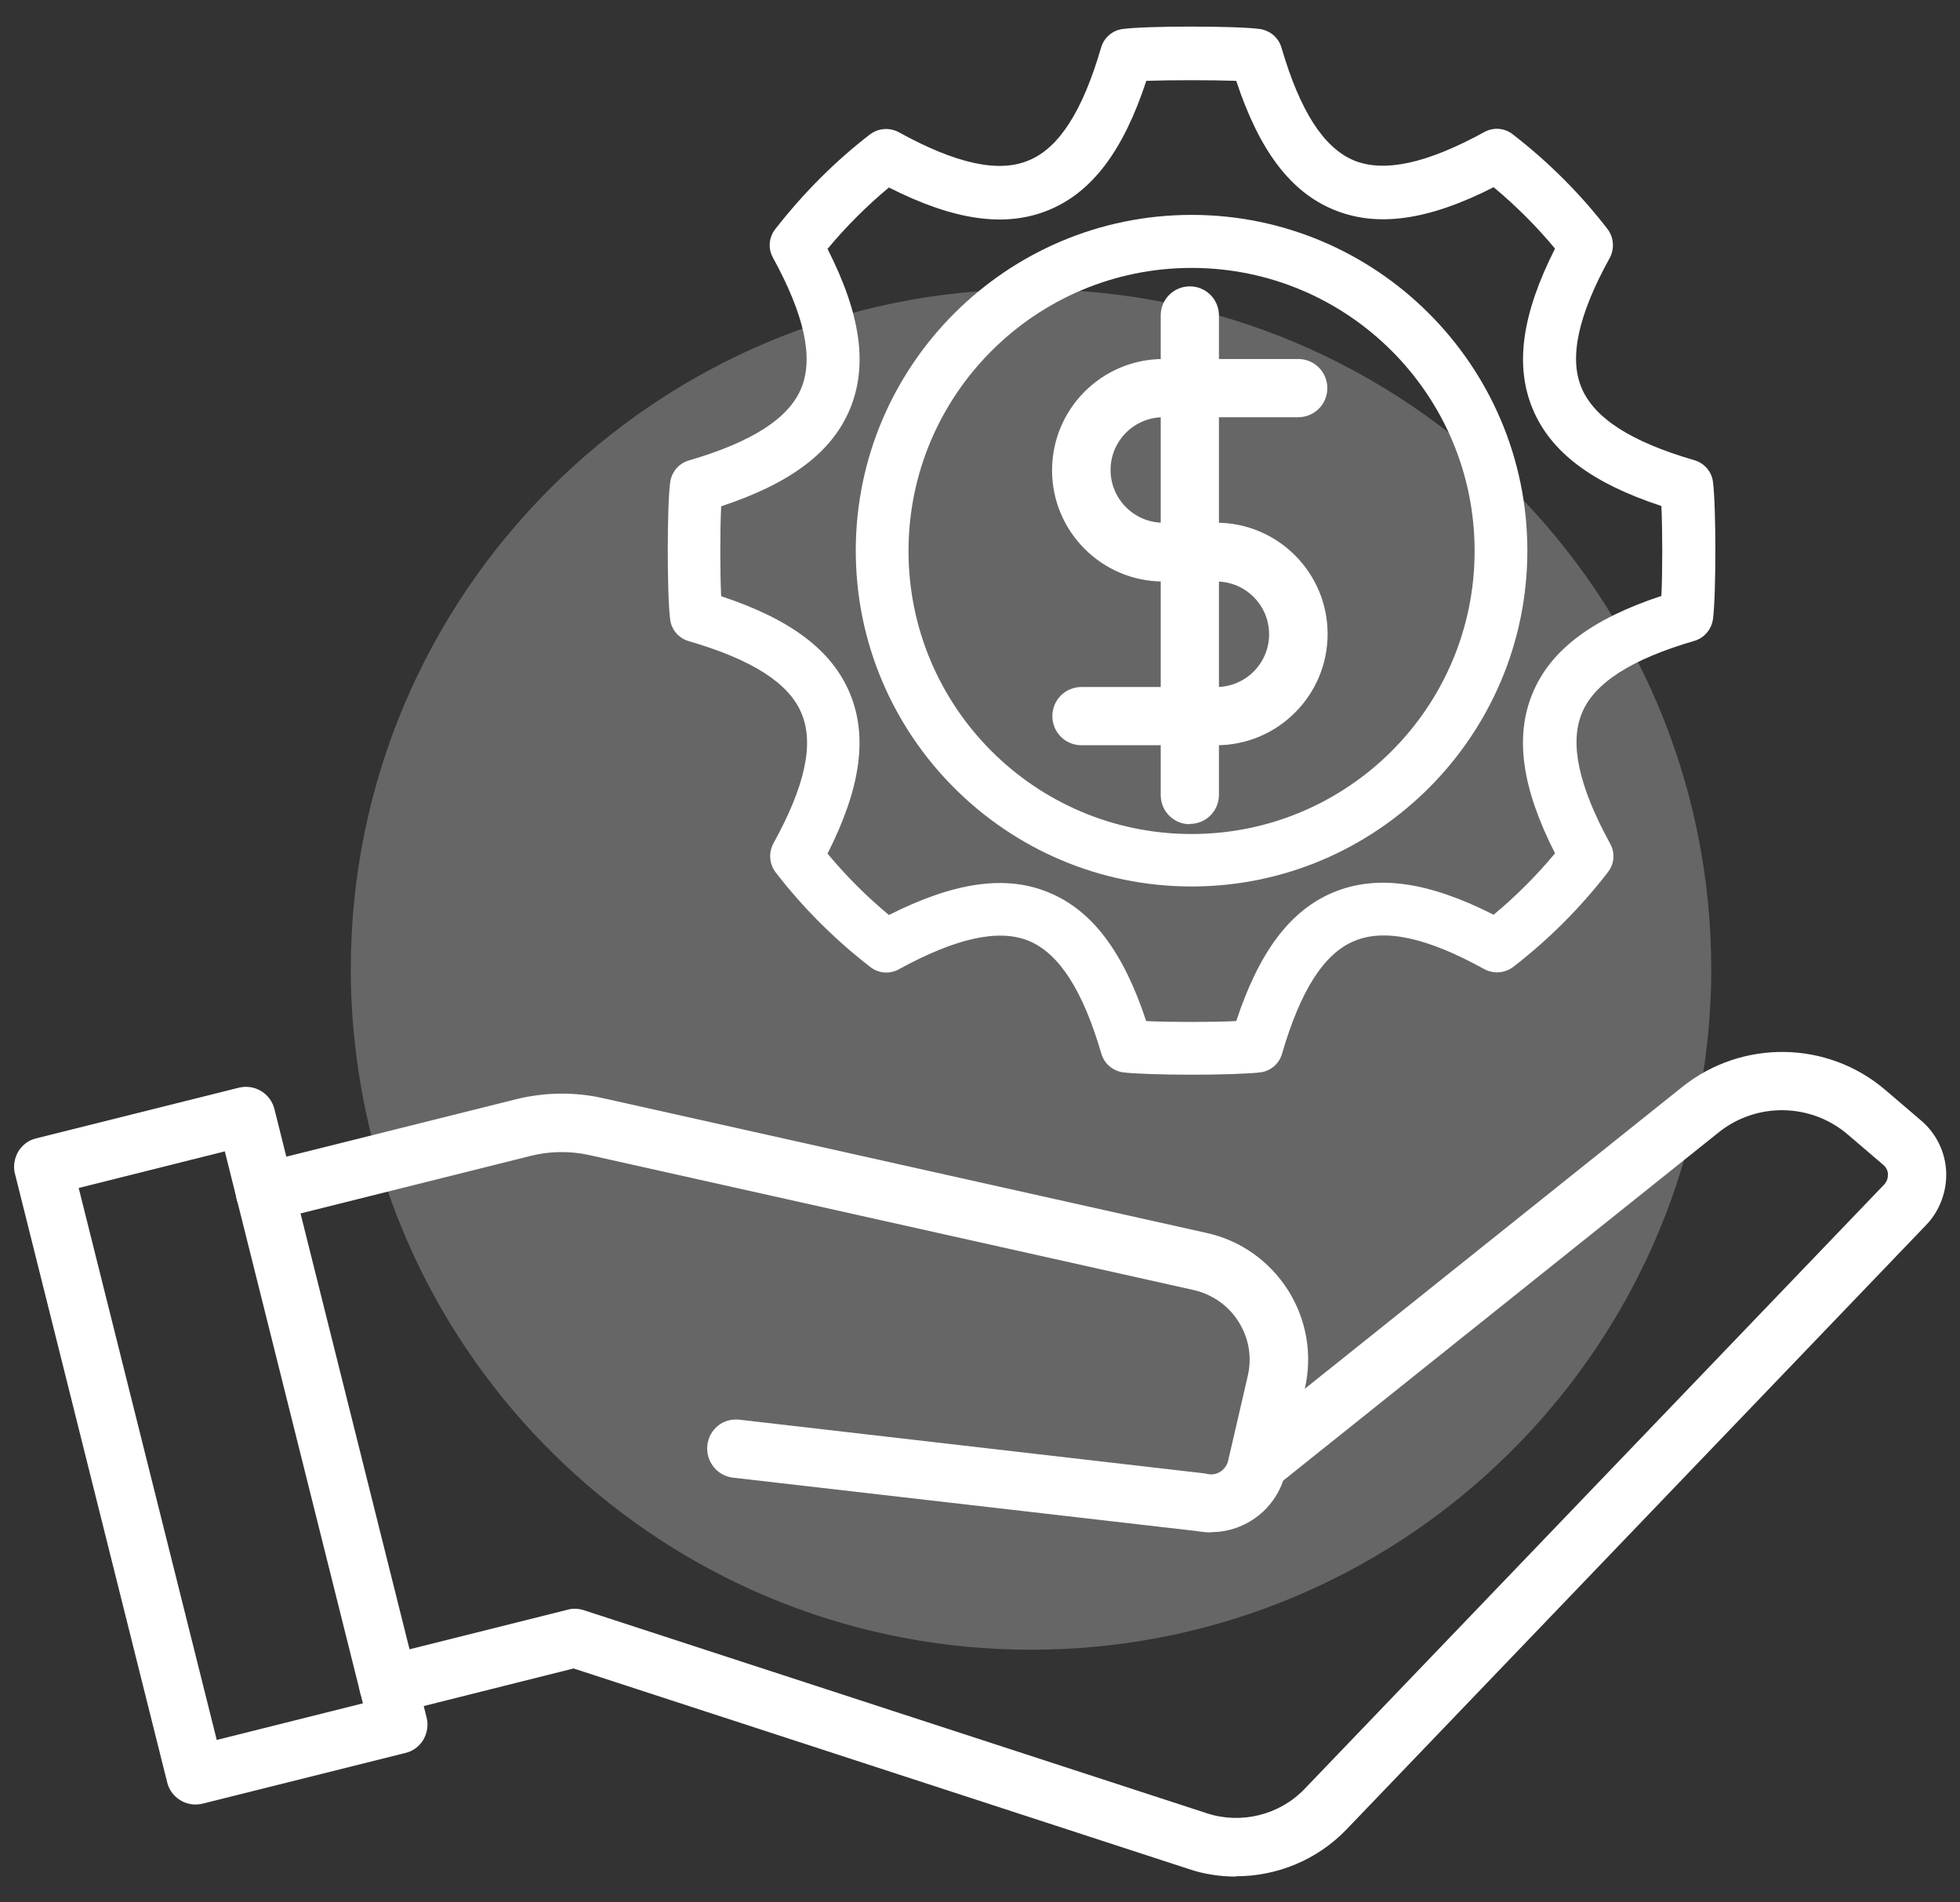 <svg width="68" height="66" viewBox="0 0 68 66" fill="none" xmlns="http://www.w3.org/2000/svg">
<rect x="0" y="0" width="68" height="66" fill="#333333" stroke="none"/>
<path d="M59.37 33.635C59.37 34.075 59.36 34.515 59.33 34.945C59.31 35.385 59.27 35.825 59.22 36.255C57.92 48.055 47.92 57.235 35.77 57.235C23.62 57.235 13.62 48.055 12.32 36.255C12.27 35.825 12.23 35.385 12.21 34.945C12.18 34.515 12.17 34.075 12.17 33.635C12.17 20.605 22.74 10.035 35.77 10.035C48.8 10.035 59.37 20.605 59.37 33.635Z" fill="white" fill-opacity="0.25"/>
<path d="M42.2 25.855H37.52C36.96 25.855 36.51 25.405 36.51 24.845C36.51 24.285 36.96 23.835 37.52 23.835H42.2C43.21 23.835 44.03 23.015 44.03 22.005C44.03 20.995 43.21 20.175 42.2 20.175H40.36C38.23 20.175 36.5 18.445 36.5 16.315C36.5 14.185 38.23 12.455 40.36 12.455H45.04C45.6 12.455 46.05 12.905 46.05 13.465C46.05 14.025 45.6 14.475 45.04 14.475H40.36C39.35 14.475 38.53 15.295 38.53 16.305C38.53 17.315 39.35 18.135 40.36 18.135H42.2C44.33 18.135 46.06 19.865 46.06 21.995C46.06 24.125 44.33 25.855 42.2 25.855Z" fill="white"/>
<path d="M41.28 28.595C40.72 28.595 40.27 28.145 40.27 27.585V10.945C40.27 10.385 40.72 9.935 41.28 9.935C41.84 9.935 42.29 10.385 42.29 10.945V27.575C42.29 28.135 41.84 28.585 41.28 28.585V28.595Z" fill="white"/>
<path d="M41.34 37.285C40.36 37.285 39.38 37.255 38.97 37.205C38.61 37.155 38.31 36.905 38.21 36.555C37.57 34.365 36.75 33.085 35.7 32.645C34.66 32.215 33.18 32.535 31.19 33.625C30.87 33.805 30.48 33.775 30.19 33.545C28.96 32.595 27.85 31.485 26.91 30.265C26.69 29.975 26.66 29.585 26.83 29.265C27.93 27.275 28.25 25.805 27.81 24.755C27.38 23.705 26.1 22.885 23.9 22.245C23.55 22.145 23.29 21.845 23.25 21.485C23.14 20.665 23.14 17.555 23.25 16.735C23.3 16.375 23.55 16.075 23.9 15.975C26.09 15.335 27.37 14.515 27.8 13.465C28.23 12.415 27.91 10.935 26.82 8.945C26.64 8.625 26.67 8.235 26.9 7.945C27.86 6.715 28.96 5.605 30.18 4.665C30.47 4.445 30.86 4.415 31.18 4.585C33.17 5.685 34.65 6.005 35.69 5.565C36.74 5.135 37.56 3.855 38.2 1.655C38.3 1.305 38.6 1.045 38.96 1.005C39.78 0.895 42.88 0.895 43.7 1.005C44.06 1.055 44.36 1.305 44.46 1.655C45.1 3.845 45.92 5.125 46.97 5.565C48.02 5.995 49.5 5.675 51.49 4.585C51.81 4.405 52.2 4.435 52.49 4.665C53.73 5.625 54.83 6.725 55.77 7.945C55.99 8.235 56.02 8.625 55.85 8.945C54.75 10.935 54.43 12.415 54.87 13.455C55.31 14.505 56.58 15.325 58.78 15.965C59.13 16.065 59.39 16.365 59.43 16.725C59.54 17.545 59.54 20.655 59.43 21.475C59.38 21.835 59.13 22.135 58.78 22.235C56.59 22.875 55.31 23.695 54.88 24.745C54.45 25.795 54.77 27.275 55.86 29.265C56.04 29.585 56.01 29.975 55.78 30.265C54.83 31.495 53.72 32.605 52.5 33.545C52.21 33.765 51.82 33.795 51.5 33.625C49.51 32.525 48.04 32.205 46.99 32.645C45.94 33.075 45.12 34.355 44.48 36.555C44.38 36.905 44.08 37.165 43.72 37.205C43.31 37.255 42.33 37.285 41.35 37.285H41.34ZM39.77 35.425C40.62 35.465 42.05 35.465 42.89 35.425C43.69 33.005 44.77 31.575 46.27 30.955C47.77 30.335 49.55 30.585 51.82 31.735C52.59 31.095 53.31 30.375 53.95 29.605C52.79 27.325 52.55 25.555 53.17 24.055C53.79 22.555 55.22 21.475 57.64 20.675C57.68 19.825 57.68 18.405 57.64 17.555C55.21 16.755 53.79 15.675 53.17 14.175C52.55 12.675 52.8 10.895 53.95 8.625C53.31 7.855 52.6 7.145 51.82 6.495C49.54 7.655 47.77 7.895 46.27 7.275C44.77 6.655 43.69 5.225 42.89 2.805C42.04 2.775 40.61 2.775 39.77 2.805C38.97 5.235 37.89 6.665 36.39 7.285C34.89 7.905 33.11 7.655 30.84 6.505C30.07 7.145 29.35 7.865 28.71 8.635C29.87 10.915 30.11 12.685 29.49 14.185C28.87 15.685 27.44 16.765 25.02 17.565C24.98 18.415 24.98 19.835 25.02 20.685C27.44 21.485 28.87 22.565 29.49 24.065C30.11 25.565 29.86 27.345 28.71 29.615C29.35 30.385 30.07 31.105 30.84 31.745C33.12 30.595 34.9 30.345 36.39 30.965C37.89 31.585 38.97 33.015 39.77 35.435V35.425Z" fill="white"/>
<path d="M41.34 30.755C34.92 30.755 29.69 25.525 29.69 19.105C29.69 12.685 34.92 7.455 41.34 7.455C47.76 7.455 52.99 12.685 52.99 19.105C52.99 25.525 47.76 30.755 41.34 30.755ZM41.34 9.295C35.93 9.295 31.52 13.695 31.52 19.115C31.52 24.535 35.92 28.935 41.34 28.935C46.76 28.935 51.16 24.535 51.16 19.115C51.16 13.695 46.76 9.295 41.34 9.295Z" fill="white"/>
<path d="M6.78 62.605C6.33 62.605 5.91 62.295 5.8 61.835L0.52 40.725C0.45 40.465 0.5 40.185 0.63 39.955C0.77 39.725 0.99 39.555 1.25 39.495L8.29 37.735C8.83 37.605 9.38 37.925 9.52 38.475L14.8 59.585C14.87 59.845 14.82 60.125 14.69 60.355C14.55 60.585 14.33 60.755 14.07 60.815L7.03 62.575C6.95 62.595 6.86 62.605 6.78 62.605ZM2.73 41.215L7.52 60.365L12.59 59.095L7.8 39.945L2.73 41.215Z" fill="white"/>
<path d="M42.02 53.165C41.85 53.165 41.67 53.145 41.49 53.115L25.43 51.265C24.88 51.205 24.48 50.695 24.54 50.145C24.6 49.595 25.08 49.185 25.66 49.255L41.77 51.115C41.77 51.115 41.84 51.125 41.88 51.135C42.21 51.215 42.53 51.005 42.61 50.675L43.29 47.735C43.44 47.085 43.33 46.425 42.97 45.855C42.62 45.295 42.06 44.905 41.41 44.755L20.45 40.075C19.78 39.925 19.06 39.935 18.4 40.105L9.44 42.345C8.9 42.475 8.35 42.155 8.21 41.605C8.07 41.065 8.4 40.515 8.95 40.375L17.91 38.135C18.88 37.895 19.92 37.875 20.9 38.095L41.86 42.775C43.04 43.035 44.04 43.745 44.69 44.765C45.33 45.785 45.54 46.995 45.27 48.175L44.59 51.115C44.31 52.325 43.22 53.155 42.03 53.155L42.02 53.165Z" fill="white"/>
<path d="M42.87 65.105C42.33 65.105 41.78 65.025 41.25 64.845L19.9 57.885L13.72 59.435C13.18 59.565 12.63 59.245 12.49 58.695C12.35 58.145 12.68 57.605 13.23 57.465L19.7 55.845C19.88 55.795 20.08 55.805 20.26 55.865L41.89 62.915C43.07 63.295 44.39 62.965 45.25 62.075L65.37 41.095C65.49 40.965 65.5 40.825 65.5 40.745C65.5 40.665 65.47 40.525 65.34 40.415L64.1 39.355C62.82 38.265 60.94 38.235 59.63 39.285L44.26 51.575C43.82 51.925 43.19 51.855 42.84 51.415C42.49 50.975 42.56 50.345 43 49.995L58.37 37.705C60.44 36.055 63.4 36.095 65.41 37.815L66.65 38.875C67.17 39.315 67.49 39.965 67.52 40.645C67.55 41.325 67.3 42.005 66.83 42.495L46.71 63.475C45.7 64.525 44.31 65.095 42.88 65.095L42.87 65.105Z" fill="white"/>
</svg>
